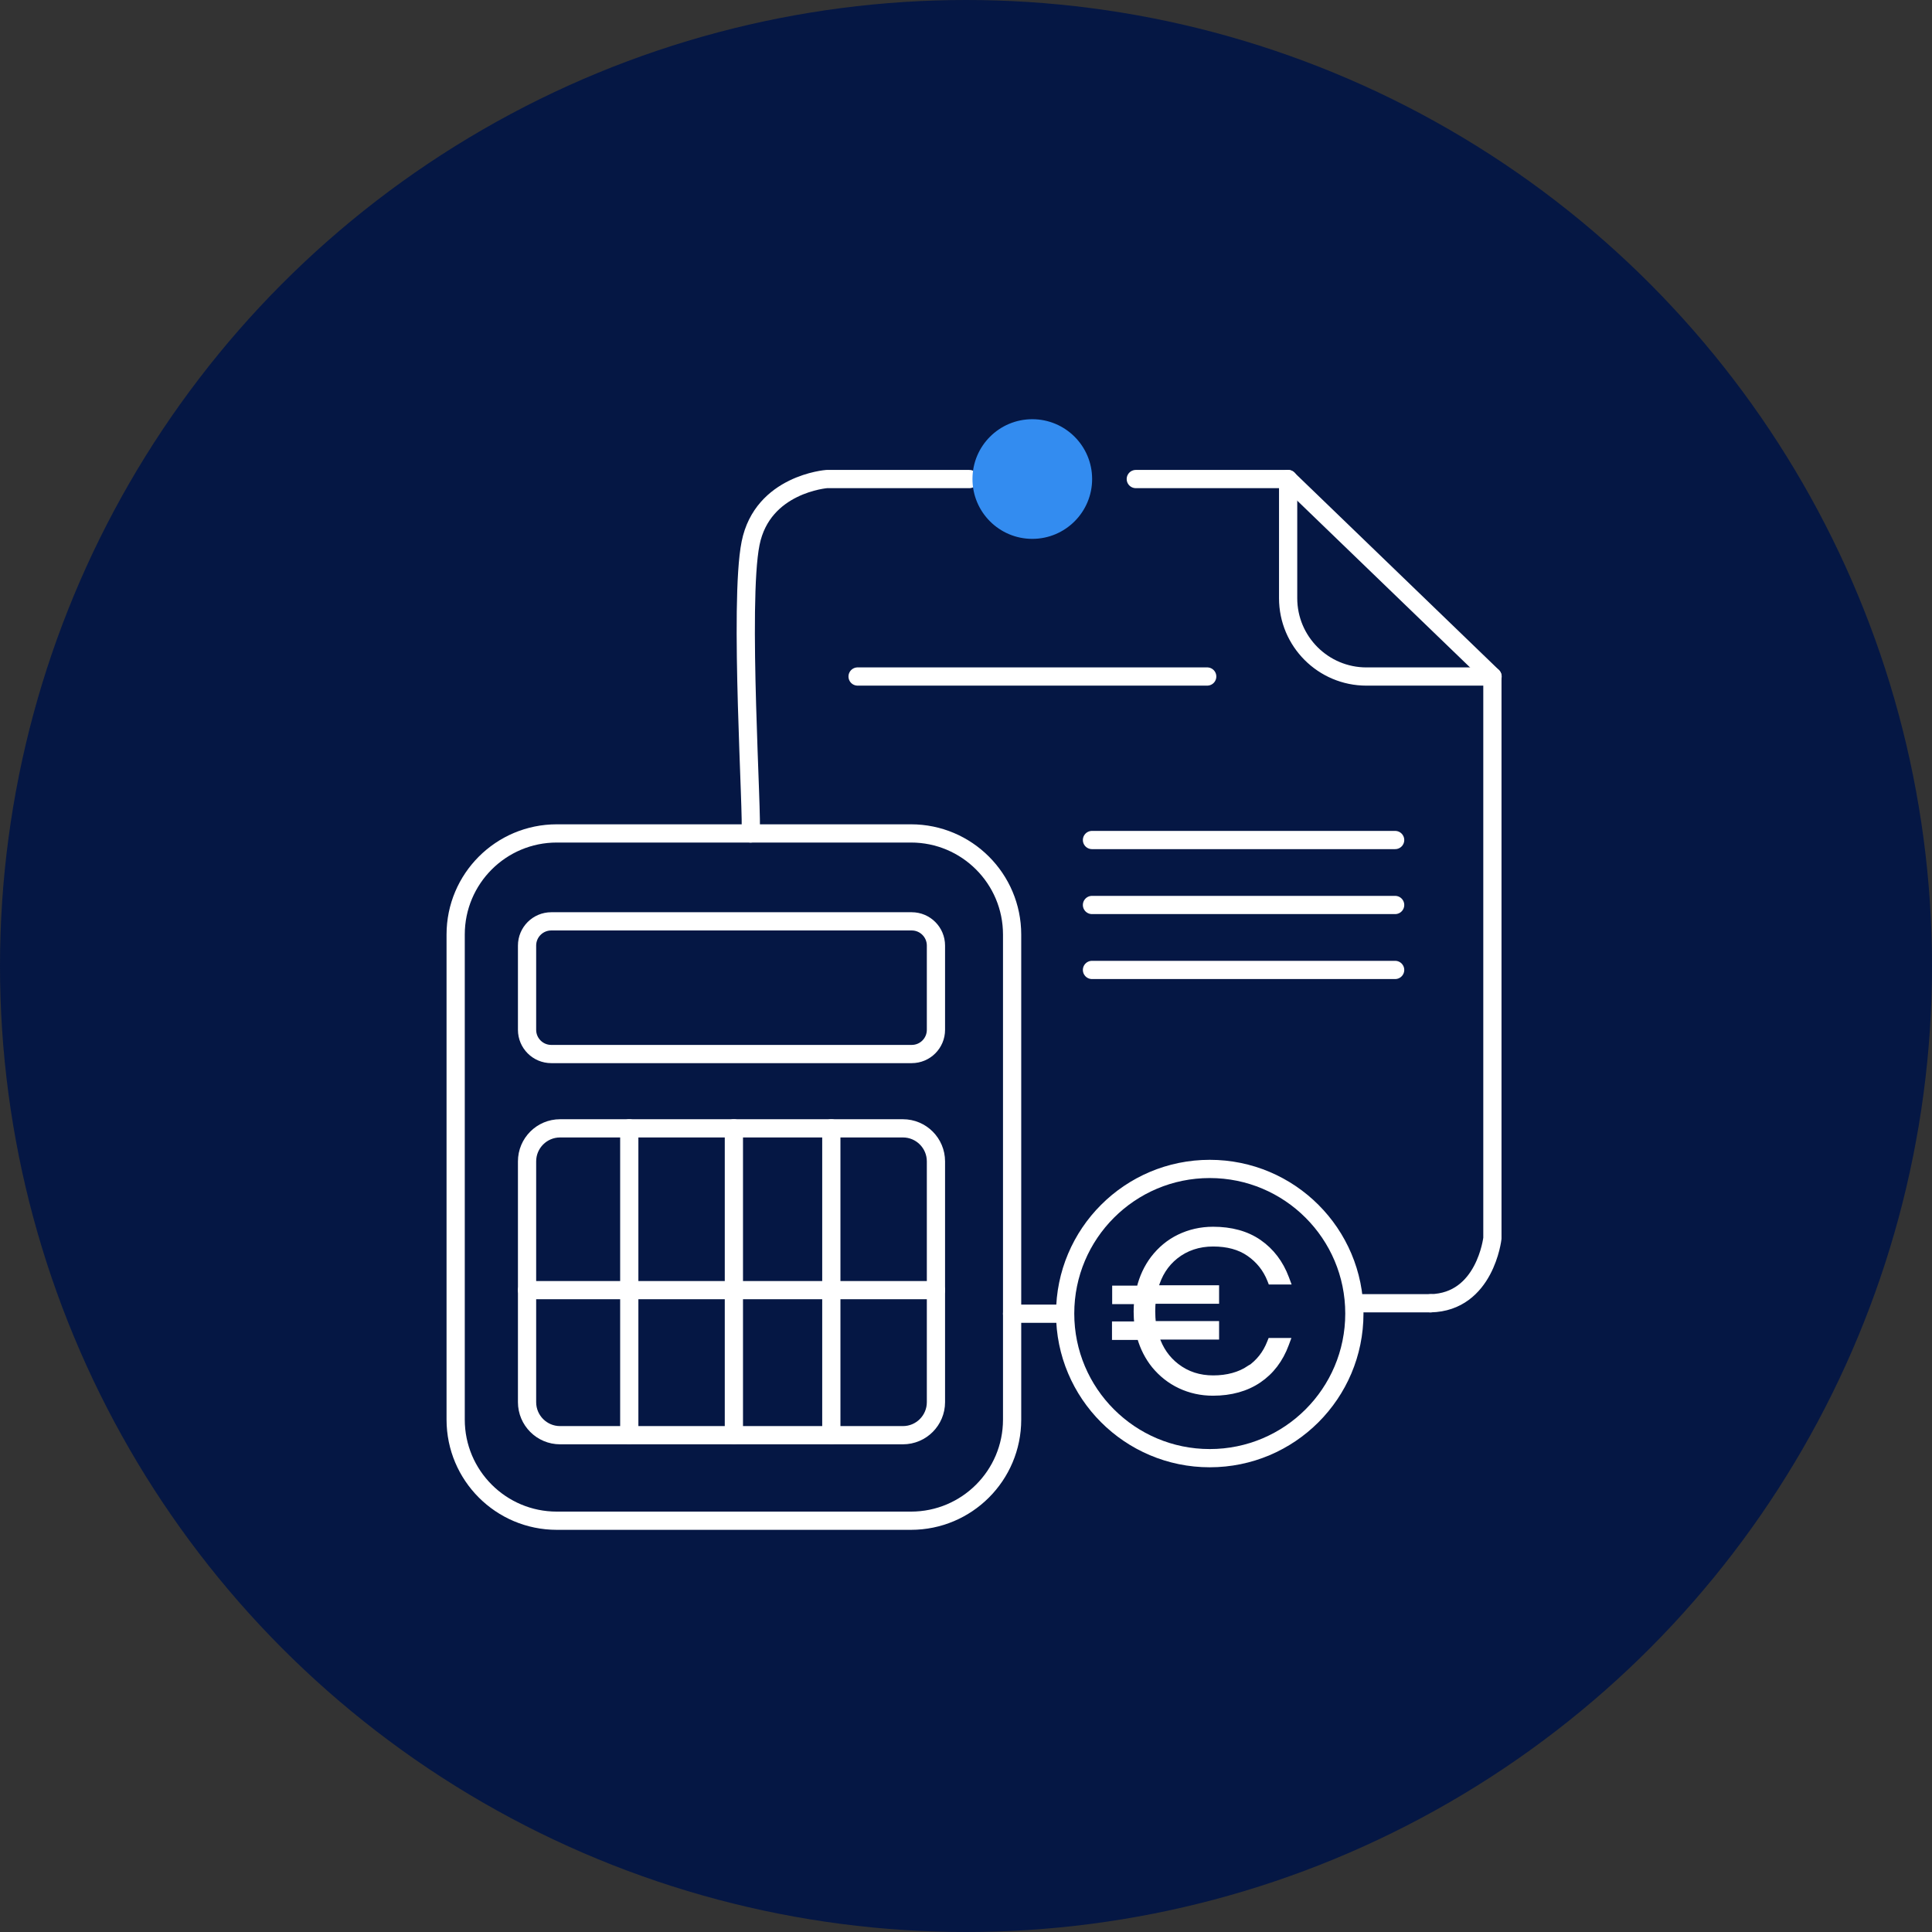 <svg width="106" height="106" viewBox="0 0 106 106" fill="none" xmlns="http://www.w3.org/2000/svg">
<rect x="0" y="0" width="106" height="106" fill="#333333" stroke="none"/>
<circle cx="53" cy="53" r="53" fill="#051744"/>
<path d="M53.183 26.283H45.36C45.36 26.283 41.835 26.545 41.181 29.808C40.526 33.07 41.312 44.901 41.181 45.727" stroke="white" stroke-linecap="round" stroke-linejoin="round"/>
<path d="M62.316 26.283H70.664L81.881 37.108V67.939C81.881 67.939 81.488 71.444 78.487 71.504" stroke="white" stroke-linecap="round" stroke-linejoin="round"/>
<path d="M58.399 72.078H55.529" stroke="white" stroke-linecap="round" stroke-linejoin="round"/>
<path d="M81.891 37.118H74.973C72.597 37.118 70.674 35.194 70.674 32.818V26.283" stroke="white" stroke-linecap="round" stroke-linejoin="round"/>
<path d="M47.052 37.117H66.234" stroke="white" stroke-linecap="round" stroke-linejoin="round"/>
<path d="M59.912 46.088C60.66 46.088 76.545 46.088 76.545 46.088" stroke="white" stroke-linecap="round" stroke-linejoin="round"/>
<path d="M59.912 49.652C60.73 49.652 76.545 49.652 76.545 49.652" stroke="white" stroke-linecap="round" stroke-linejoin="round"/>
<path d="M59.912 53.216C60.746 53.216 76.545 53.216 76.545 53.216" stroke="white" stroke-linecap="round" stroke-linejoin="round"/>
<path d="M49.982 45.726H30.548C27.484 45.726 25 48.21 25 51.274V77.887C25 80.951 27.484 83.435 30.548 83.435H49.982C53.046 83.435 55.53 80.951 55.53 77.887V51.274C55.53 48.21 53.046 45.726 49.982 45.726Z" stroke="white" stroke-linecap="round" stroke-linejoin="round"/>
<path d="M49.539 61.907H30.729C29.729 61.907 28.917 62.719 28.917 63.72V76.93C28.917 77.931 29.729 78.743 30.729 78.743H49.539C50.54 78.743 51.351 77.931 51.351 76.93V63.72C51.351 62.719 50.54 61.907 49.539 61.907Z" stroke="white" stroke-linecap="round" stroke-linejoin="round"/>
<path d="M50.022 50.55H30.246C29.512 50.55 28.917 51.145 28.917 51.879V56.501C28.917 57.235 29.512 57.83 30.246 57.83H50.022C50.756 57.83 51.351 57.235 51.351 56.501V51.879C51.351 51.145 50.756 50.55 50.022 50.55Z" stroke="white" stroke-linecap="round" stroke-linejoin="round"/>
<path d="M28.917 70.784H51.351" stroke="white" stroke-linecap="round" stroke-linejoin="round"/>
<path d="M34.525 61.907V78.733" stroke="white" stroke-linecap="round" stroke-linejoin="round"/>
<path d="M40.265 61.907V78.733" stroke="white" stroke-linecap="round" stroke-linejoin="round"/>
<path d="M45.611 61.907V78.733" stroke="white" stroke-linecap="round" stroke-linejoin="round"/>
<path d="M66.374 80.003C70.756 80.003 74.308 76.45 74.308 72.068C74.308 67.686 70.756 64.134 66.374 64.134C61.992 64.134 58.44 67.686 58.44 72.068C58.44 76.45 61.992 80.003 66.374 80.003Z" stroke="white" stroke-linecap="round" stroke-linejoin="round"/>
<path d="M68.546 75.084L68.536 75.074C68.012 75.427 67.338 75.612 66.566 75.612C65.8 75.612 65.138 75.4 64.563 74.959C64.035 74.554 63.667 74.021 63.445 73.345H66.586H66.736V73.195V72.782V72.632H66.586H63.279C63.246 72.416 63.232 72.184 63.232 71.936C63.232 71.722 63.244 71.538 63.263 71.381H66.586H66.736V71.231V70.818V70.668H66.586H63.394C63.593 69.931 63.963 69.357 64.495 68.932C65.07 68.472 65.771 68.24 66.556 68.24C67.349 68.24 68.002 68.416 68.524 68.777C69.054 69.143 69.438 69.622 69.679 70.229L69.716 70.324H69.818H70.432H70.649L70.573 70.121C70.261 69.289 69.759 68.629 69.078 68.157C68.393 67.683 67.545 67.456 66.556 67.456C65.879 67.456 65.262 67.602 64.698 67.874C64.132 68.147 63.661 68.545 63.275 69.045L63.275 69.045L63.274 69.046C62.91 69.528 62.659 70.073 62.509 70.688H61.32H61.17V70.838V71.251V71.401H61.32H62.377C62.359 71.57 62.348 71.757 62.348 71.956C62.348 72.198 62.36 72.431 62.391 72.652H61.31H61.16V72.802V73.215V73.365H61.31H62.534C62.702 73.951 62.963 74.467 63.327 74.92L63.327 74.92L63.328 74.921C63.714 75.39 64.185 75.767 64.74 76.029C65.294 76.29 65.9 76.426 66.546 76.426C67.537 76.426 68.383 76.188 69.066 75.725C69.749 75.263 70.251 74.602 70.563 73.76L70.638 73.558H70.422H69.808H69.706L69.668 73.653C69.432 74.258 69.058 74.731 68.546 75.084Z" fill="white" stroke="white" stroke-width="0.3"/>
<path d="M78.497 71.503H74.439" stroke="white" stroke-linecap="round" stroke-linejoin="round"/>
<path d="M56.637 29.565C58.45 29.565 59.92 28.095 59.92 26.282C59.92 24.47 58.45 23 56.637 23C54.824 23 53.355 24.47 53.355 26.282C53.355 28.095 54.824 29.565 56.637 29.565Z" fill="#338CF0"/>
</svg>
